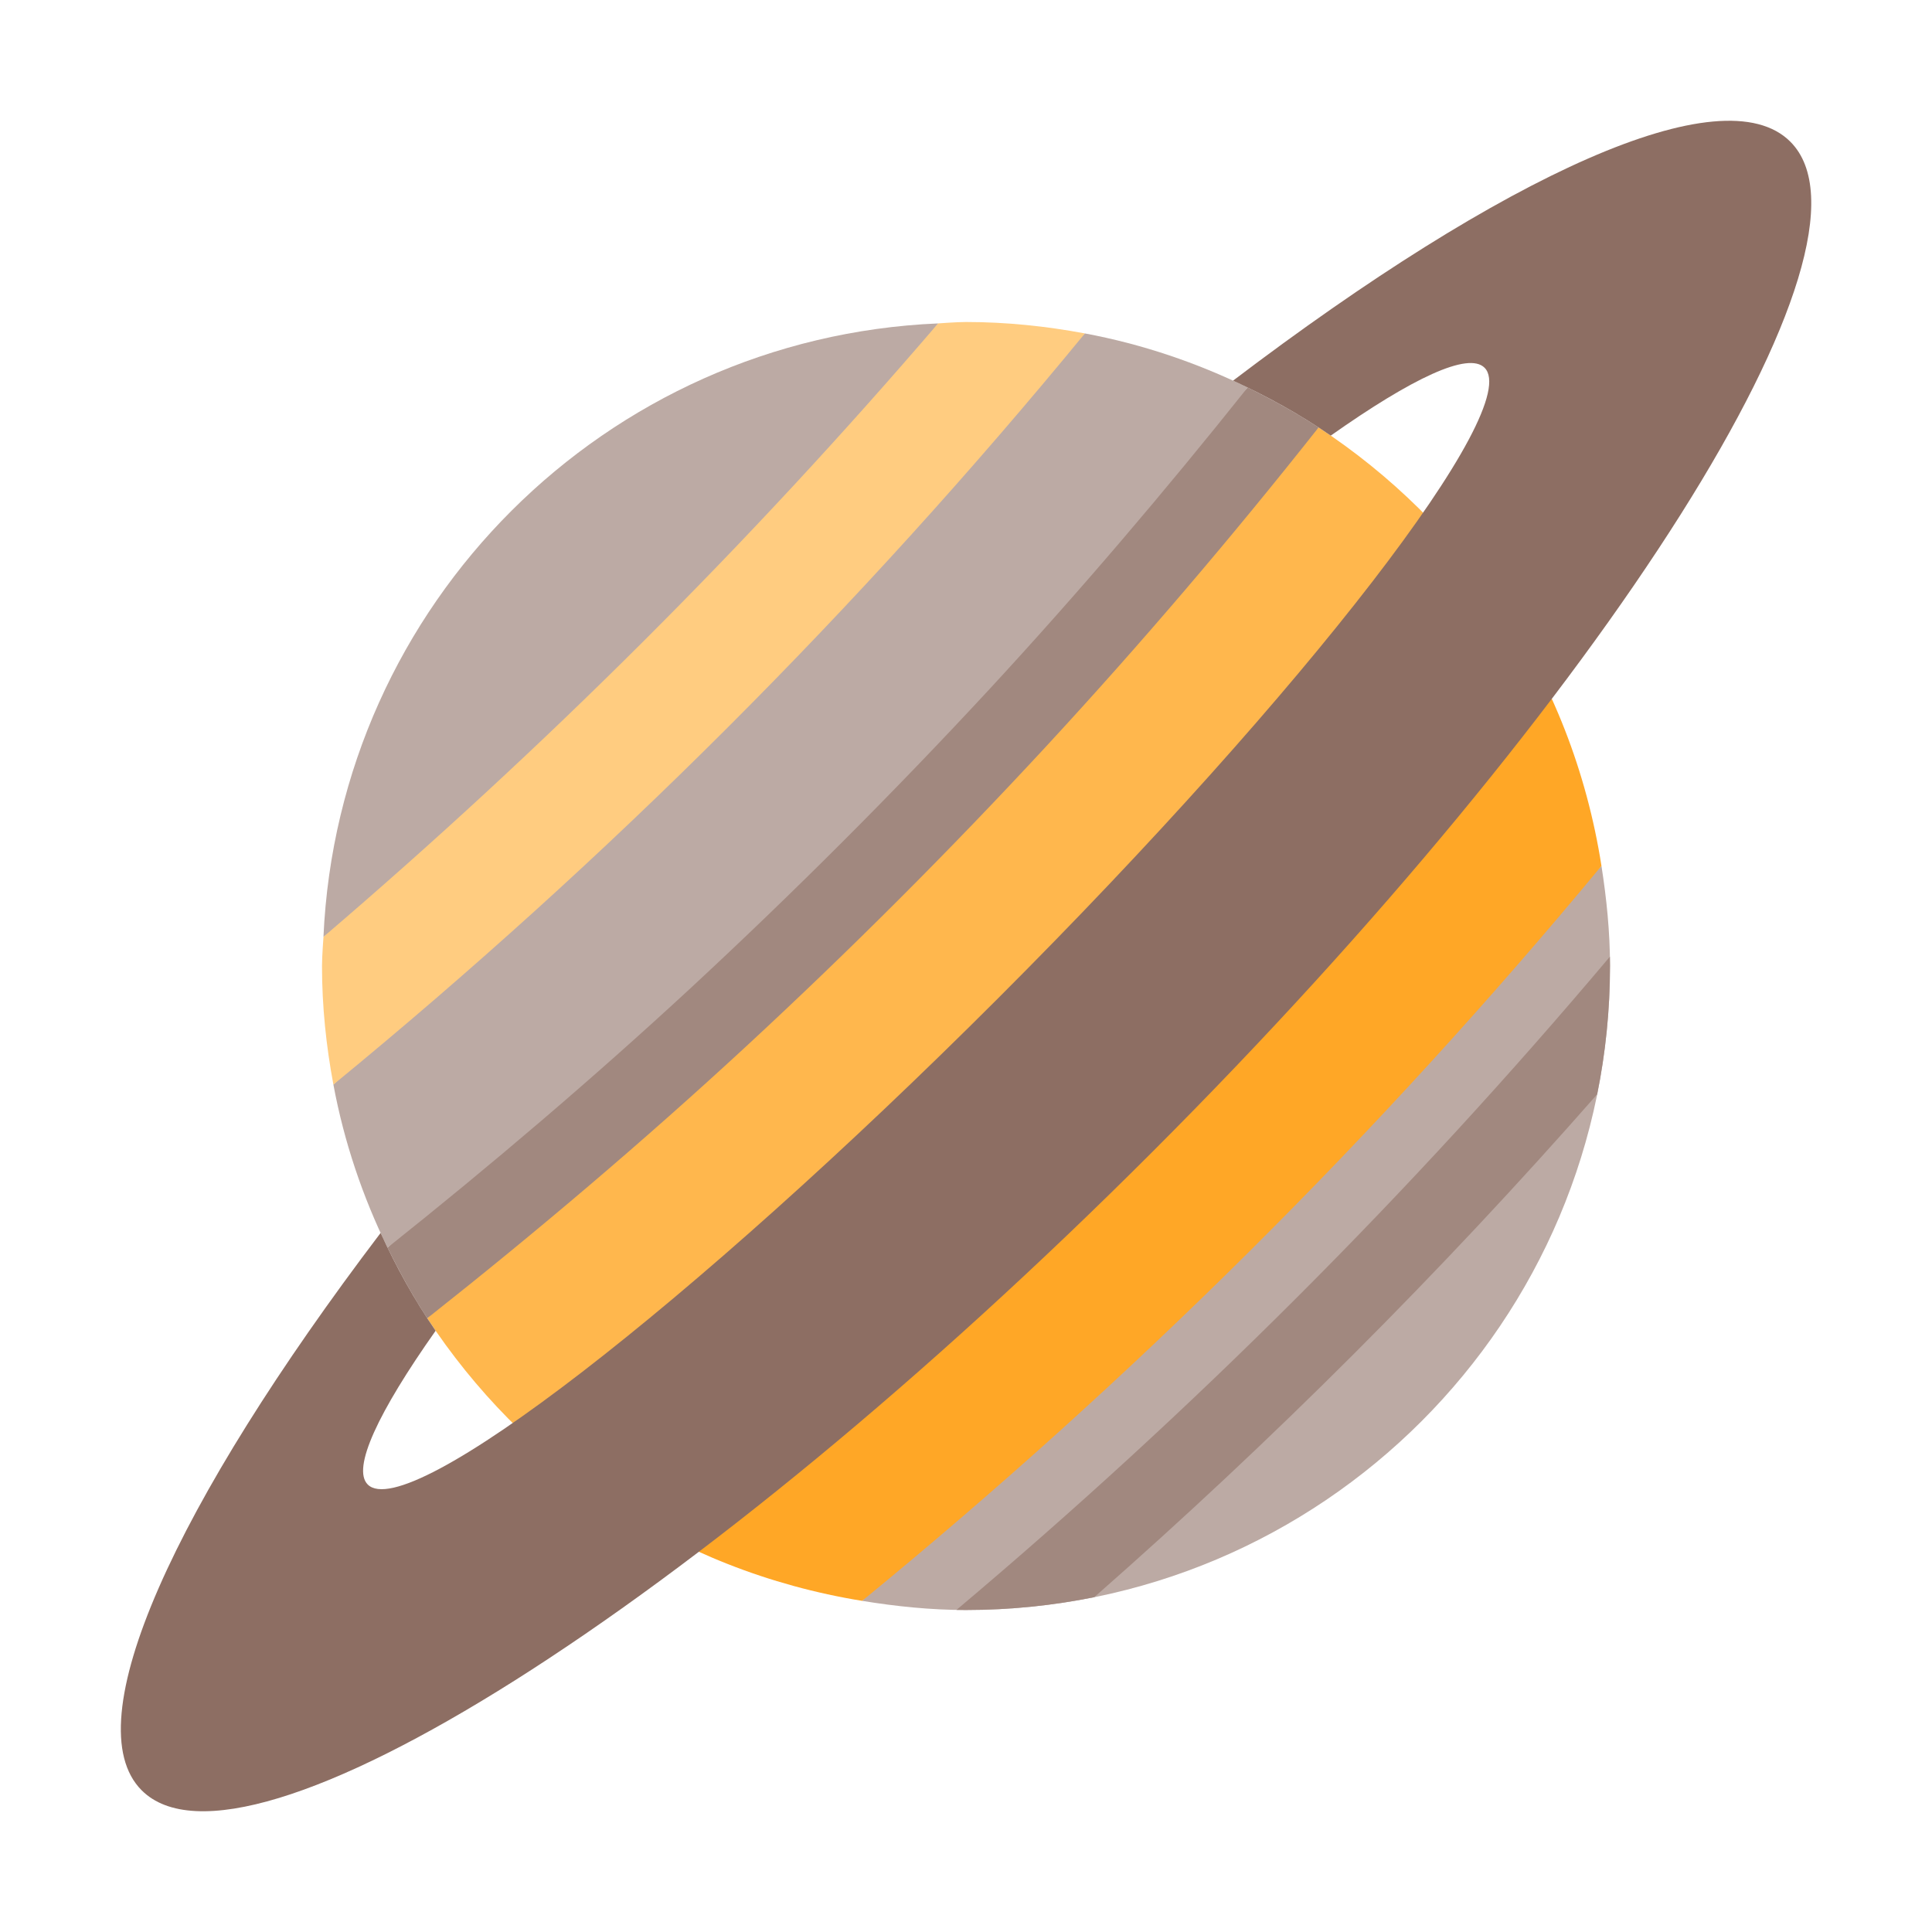 <svg xmlns="http://www.w3.org/2000/svg" xmlns:xlink="http://www.w3.org/1999/xlink" viewBox="0 0 48 48"><path fill="#bcaaa4" d="M21.419,39.773C22.261,39.91,23.119,40,24,40c8.837,0,16-7.163,16-16 c0-0.848-0.085-1.674-0.212-2.486L21.419,39.773z"/><path fill="#ffa726" d="M15.088,37.288c1.867,1.255,4.018,2.109,6.331,2.485c6.698-5.481,12.849-11.594,18.369-18.259 c-0.367-2.349-1.228-4.533-2.5-6.426L15.088,37.288z"/><path fill="#ffb74d" d="M32.76,10.619L10.615,32.752c1.175,1.79,2.697,3.343,4.474,4.536 c8.243-6.506,15.694-13.957,22.2-22.2C36.094,13.312,34.55,11.794,32.76,10.619z"/><path fill="#a1887f" d="M39.998 23.767c-4.933 5.858-10.377 11.298-16.235 16.231C23.839 39.999 23.923 40 24 40c1.091 0 2.157-.111 3.187-.319 4.431-3.89 8.603-8.062 12.494-12.493C39.889 26.157 40 25.092 40 24 40 23.924 39.999 23.842 39.998 23.767zM18.541 25.994c2.58-2.387 5.066-4.873 7.453-7.453 2.356-2.549 4.611-5.193 6.766-7.921-.555-.364-1.162-.698-1.763-.992L9.628 30.997c.294.6.623 1.199.987 1.755C13.342 30.597 15.992 28.35 18.541 25.994z"/><path fill="#bcaaa4" d="M17.122,24.583c2.581-2.391,5.07-4.88,7.461-7.461c2.231-2.414,4.363-4.92,6.414-7.494 c-1.265-0.617-2.618-1.078-4.043-1.344L8.283,26.946c0.266,1.428,0.727,2.784,1.345,4.051 C12.202,28.946,14.708,26.814,17.122,24.583z"/><path fill="#ffcc80" d="M26.954,8.284C25.996,8.105,25.011,8,24,8c-0.234,0-0.693,0.035-0.693,0.035L8.037,23.276 C8.037,23.276,8,23.756,8,24c0,1.008,0.104,1.99,0.283,2.946C15.105,21.353,21.358,15.104,26.954,8.284z"/><path fill="#bcaaa4" d="M23.307,8.035c-8.271,0.355-14.9,6.974-15.271,15.241C13.512,18.595,18.621,13.505,23.307,8.035z"/><path fill="#8d6e63" d="M44.48,3.52c-1.679-1.679-7.107,0.819-13.845,5.937c0.848,0.39,1.666,0.84,2.427,1.366 c2.031-1.433,3.419-2.089,3.821-1.687c0.989,0.989-4.421,8.001-12.083,15.663c-7.662,7.662-14.675,13.072-15.664,12.083 c-0.4-0.4,0.262-1.8,1.687-3.82c-0.525-0.761-0.978-1.582-1.367-2.43C4.348,37.36,1.843,42.803,3.52,44.48 c2.554,2.554,13.794-4.545,25.104-15.855C39.935,17.314,47.034,6.074,44.48,3.52z"/></svg>